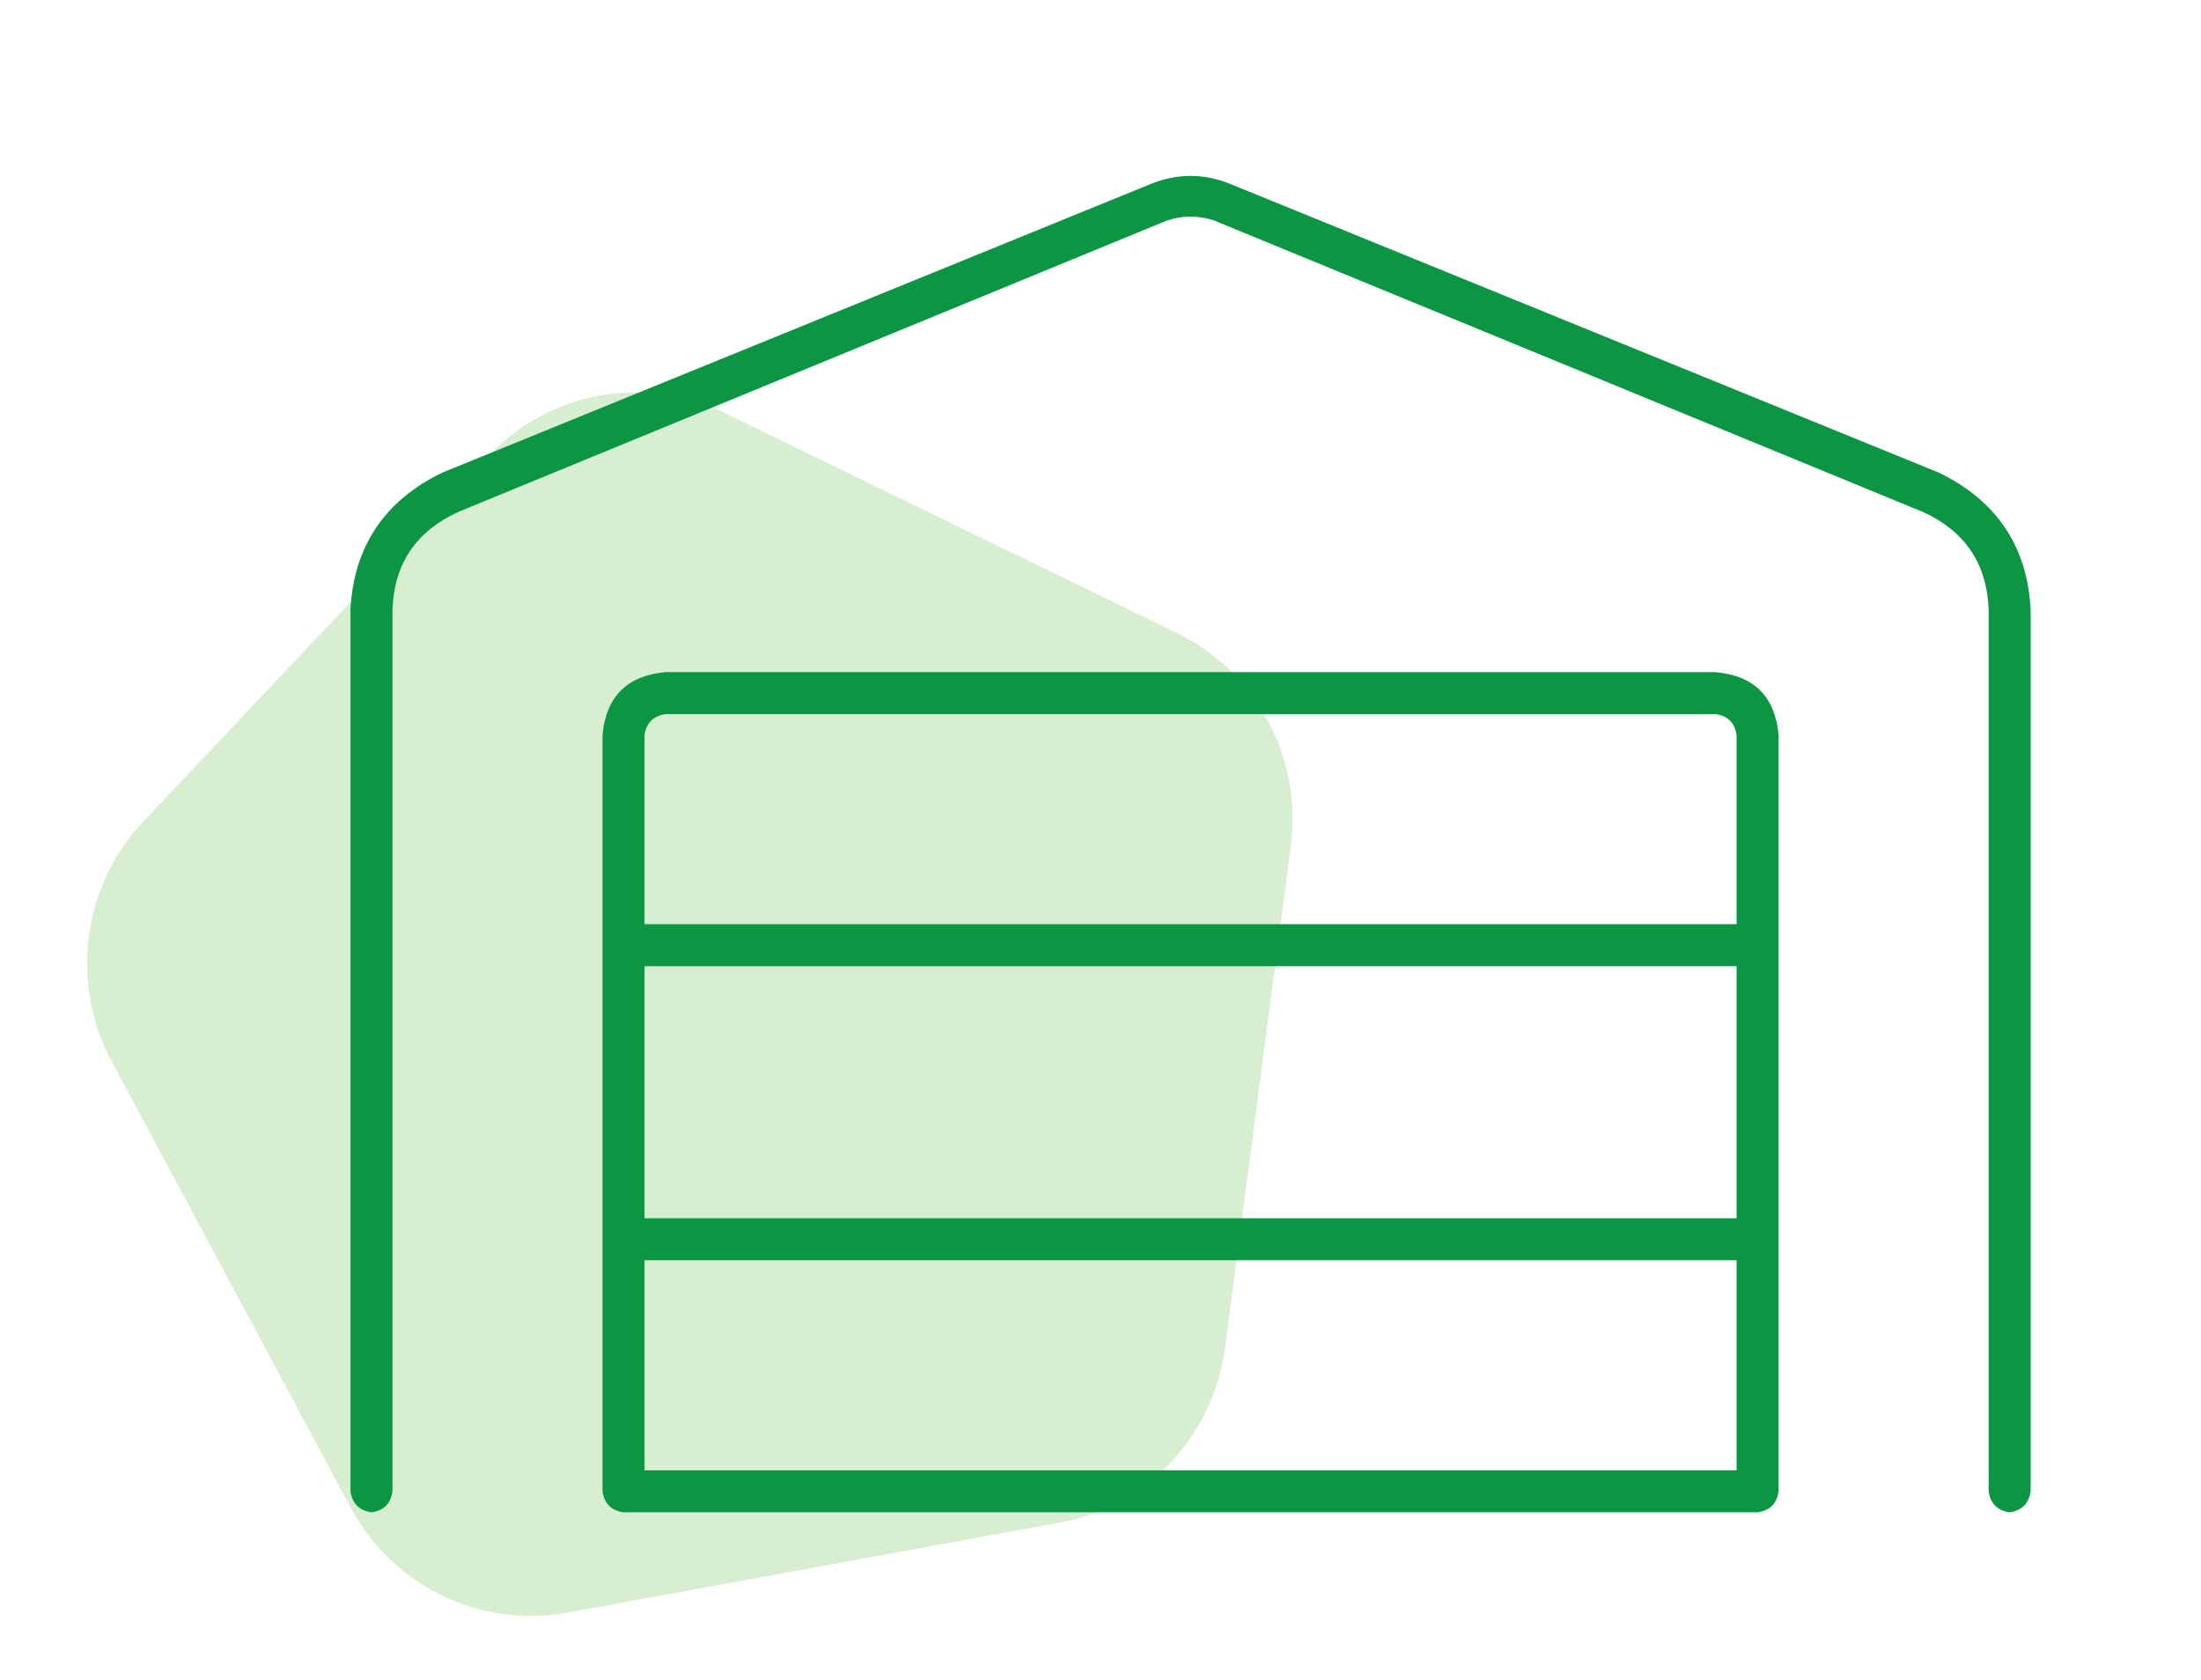 <?xml version="1.0" encoding="utf-8"?>
<svg xmlns="http://www.w3.org/2000/svg" fill="none" height="100" viewBox="0 0 131 100" width="131">
<path d="M29.074 27.136C32.698 23.298 38.367 22.263 43.114 24.571L70.024 37.657C74.772 39.966 77.519 45.093 76.828 50.358L72.912 80.199C72.222 85.464 68.251 89.668 63.076 90.613L33.746 95.97C28.572 96.915 23.371 94.386 20.864 89.706L6.653 63.175C4.145 58.495 4.902 52.727 8.527 48.89L29.074 27.136Z" fill="#61BE45" opacity="0.25"/>
<path d="M72.267 13.125C71.329 12.812 70.392 12.812 69.454 13.125L27.267 30.469C24.767 31.615 23.465 33.542 23.36 36.25V88.75C23.256 89.479 22.84 89.896 22.11 90C21.381 89.896 20.965 89.479 20.86 88.75V36.25C21.069 32.5 22.892 29.792 26.329 28.125L68.517 10.938C70.079 10.312 71.642 10.312 73.204 10.938L115.392 28.125C118.829 29.792 120.652 32.5 120.86 36.25V88.75C120.756 89.479 120.34 89.896 119.61 90C118.881 89.896 118.465 89.479 118.36 88.75V36.25C118.256 33.542 116.954 31.615 114.454 30.469L72.267 13.125ZM39.61 42.5C38.881 42.604 38.465 43.021 38.36 43.75V55H103.36V43.75C103.256 43.021 102.84 42.604 102.11 42.5H39.61ZM103.36 57.5H38.36V72.5H103.36V57.5ZM103.36 87.5V75H38.36V87.5H103.36ZM104.61 90H37.11C36.381 89.896 35.965 89.479 35.86 88.75V43.75C36.069 41.458 37.319 40.208 39.61 40H102.11C104.402 40.208 105.652 41.458 105.86 43.75V88.75C105.756 89.479 105.34 89.896 104.61 90Z" fill="#0C9644"/>
</svg>